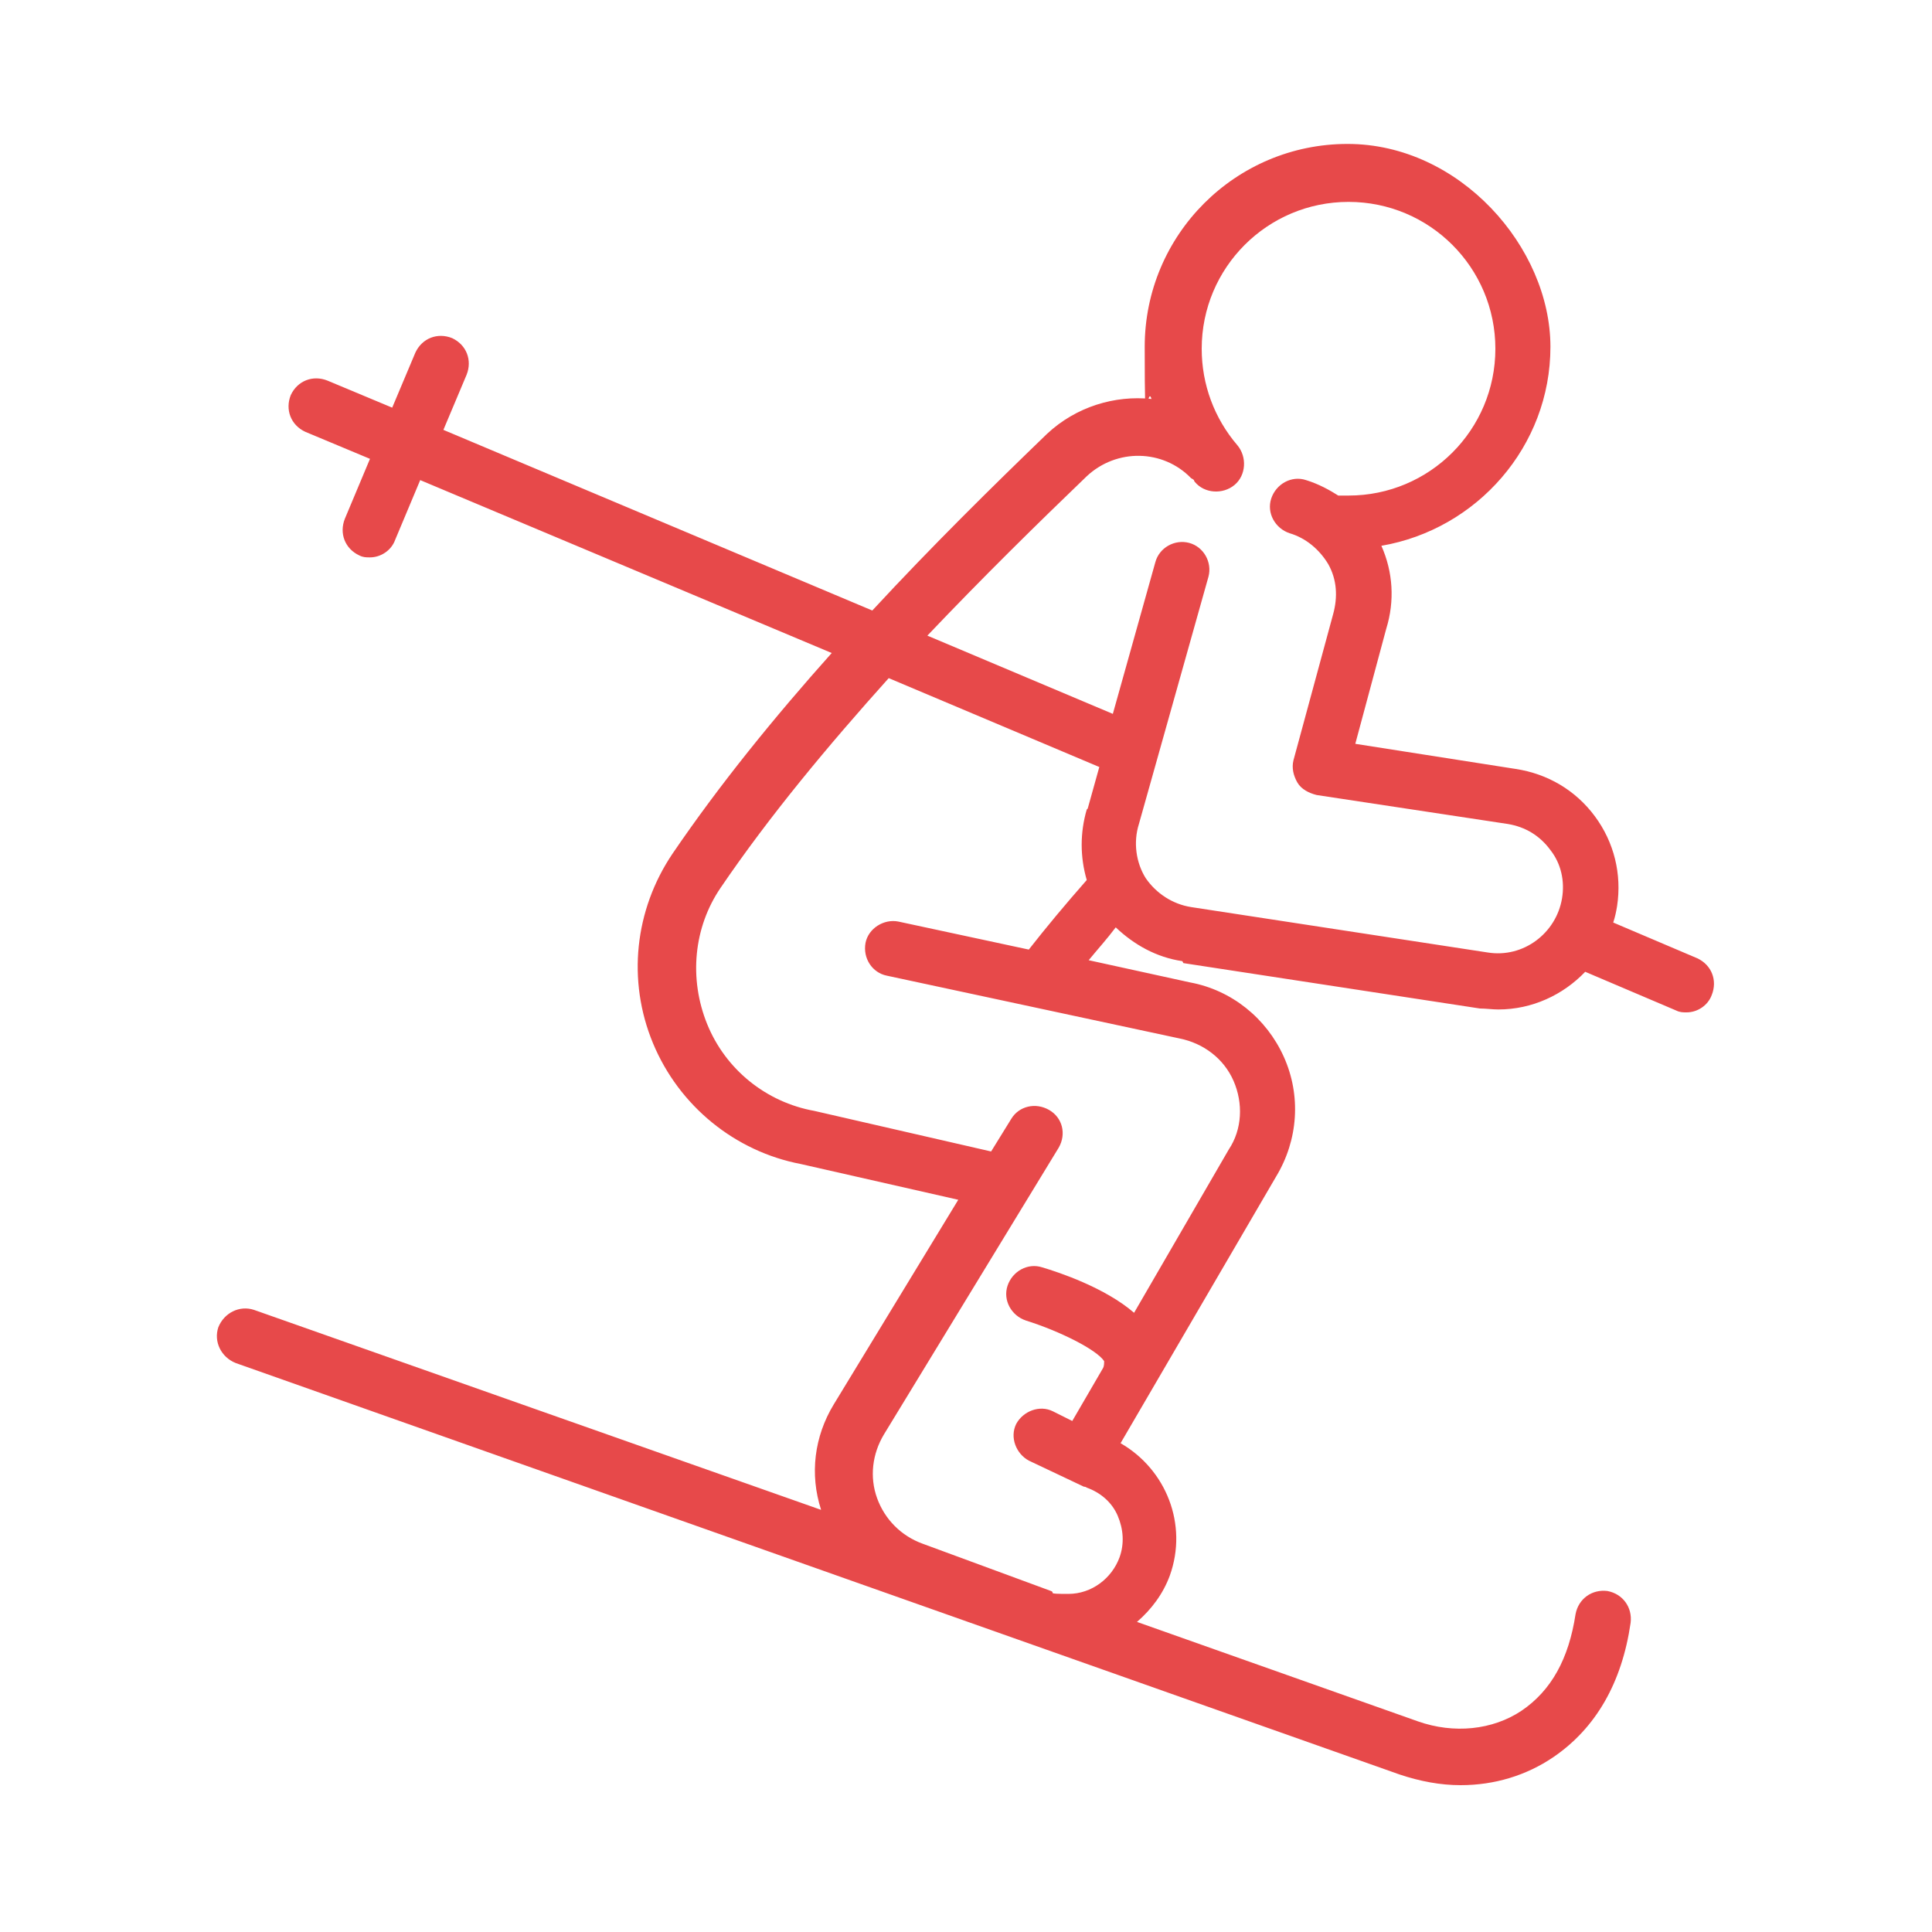 <?xml version="1.0" encoding="UTF-8"?>
<svg id="Layer_1" xmlns="http://www.w3.org/2000/svg" version="1.1" viewBox="0 0 200 200">
  <!-- Generator: Adobe Illustrator 29.3.1, SVG Export Plug-In . SVG Version: 2.1.0 Build 151)  -->
  <defs>
    <style>
      .st0 {
        fill: #e7494a;
      }
    </style>
  </defs>
  <path class="st0" d="M122.5,99.7l30.7,4.7c.6,0,1.3.1,1.9.1,3.5,0,6.7-1.5,9-3.9l9.4,4c.4.2.7.2,1.1.2,1.1,0,2.2-.7,2.6-1.8.6-1.5,0-3.1-1.5-3.8l-8.7-3.7c.2-.6.3-1.1.4-1.7.5-3.3-.3-6.6-2.3-9.3-2-2.7-4.9-4.4-8.2-4.9l-16.6-2.6,3.2-11.9c.9-2.9.7-5.9-.5-8.6,9.9-1.7,17.5-10.3,17.5-20.6s-9.4-21-21-21-21,9.4-21,21,.2,3.6.7,5.4c-3.8-.4-7.8.8-10.8,3.6-5.6,5.4-11.9,11.6-18.1,18.3l-44.4-18.7,2.4-5.7c.6-1.5,0-3.1-1.5-3.8-1.5-.6-3.1,0-3.8,1.5l-2.4,5.7-6.7-2.8c-1.5-.6-3.1,0-3.8,1.5-.6,1.5,0,3.1,1.5,3.8l6.7,2.8-2.6,6.2c-.6,1.5,0,3.1,1.5,3.8.4.2.7.2,1.1.2,1.1,0,2.2-.7,2.6-1.8l2.6-6.2,42.6,17.9c-5.9,6.6-11.6,13.6-16.5,20.8-3.9,5.8-4.7,13.1-2,19.6,2.7,6.5,8.5,11.2,15.3,12.5l16.3,3.7-12.9,21.2c-2,3.3-2.5,7.2-1.3,10.9l-58.7-20.7c-1.5-.5-3.1.3-3.7,1.8-.5,1.5.3,3.1,1.8,3.7l120.5,42.6c2.1.7,4.2,1.1,6.3,1.1,3.5,0,6.8-1,9.6-2.9,4.4-3,7.1-7.7,8-13.9.2-1.6-.8-3-2.4-3.3-1.6-.2-3,.8-3.3,2.4-.7,4.6-2.5,7.9-5.6,10-3,2-7,2.4-10.7,1.1l-29.1-10.3c1.5-1.3,2.7-2.9,3.4-4.8,1.9-5.3-.4-11-5.1-13.7l16.1-27.6c2.3-3.8,2.6-8.4.8-12.4-1.8-4-5.4-6.9-9.7-7.7l-10.5-2.3c.9-1.1,1.9-2.2,2.8-3.4,1.9,1.8,4.2,3.1,6.9,3.5h0ZM112.5,83.8c-.7,2.4-.7,4.9,0,7.3-2.2,2.5-4.2,4.9-6,7.2l-13.5-2.9c-1.5-.3-3.1.7-3.4,2.2-.3,1.6.7,3.1,2.2,3.4l30.3,6.5c2.5.5,4.6,2.1,5.6,4.4,1,2.3.9,5-.5,7.1l-9.8,16.9c-3-2.6-7.8-4.2-9.5-4.7-1.5-.5-3.1.4-3.6,1.9-.5,1.5.4,3.1,1.9,3.6,3.5,1.1,7.3,3,8.1,4.2,0,.2,0,.5-.1.7l-3.2,5.5-2-1c-1.4-.7-3.1,0-3.8,1.3-.7,1.4,0,3.1,1.3,3.8l5.7,2.7c0,0,.2,0,.3.1,1.4.5,2.6,1.5,3.2,2.9.6,1.4.7,2.9.2,4.3-.8,2.2-2.9,3.8-5.3,3.8s-1.3-.1-1.8-.3l-13.3-4.9c-2.2-.8-3.9-2.5-4.7-4.7-.8-2.2-.5-4.6.7-6.6l18.1-29.7c.8-1.4.4-3.1-1-3.9-1.4-.8-3.1-.4-3.9.9l-2.1,3.4-18.3-4.2c-5-.9-9.2-4.3-11.1-9-1.9-4.7-1.4-10,1.4-14.1,5.1-7.5,11.2-14.8,17.4-21.7l21.8,9.2-1.2,4.3h0ZM96,65.8c5.7-6,11.4-11.6,16.5-16.5,3.1-2.9,7.9-2.8,10.8.2,0,0,.2.1.3.2,0,0,0,.1.1.2,1,1.2,2.9,1.3,4.1.3,1.2-1,1.3-2.9.3-4.1-2.4-2.8-3.7-6.3-3.7-10,0-8.4,6.8-15.2,15.2-15.2s15.2,6.8,15.2,15.2-6.8,15.2-15.2,15.2-.6,0-.9.1c-1.1-.7-2.2-1.3-3.5-1.7-1.5-.5-3.1.4-3.6,1.9-.5,1.5.4,3.1,1.9,3.6,1.7.5,3.1,1.7,4,3.2.9,1.6,1,3.4.5,5.2l-4.1,15.1c-.2.8,0,1.6.4,2.3.4.7,1.2,1.1,2,1.3l19.8,3c1.8.3,3.3,1.2,4.4,2.7,1.1,1.4,1.5,3.2,1.2,5-.6,3.6-4,6.2-7.7,5.6l-30.7-4.7c-1.9-.3-3.6-1.4-4.7-3-1-1.6-1.3-3.7-.7-5.6l7.2-25.6c.4-1.5-.5-3.1-2-3.5-1.5-.4-3.1.5-3.5,2l-4.4,15.7-19.2-8.1h0Z"/>
</svg>